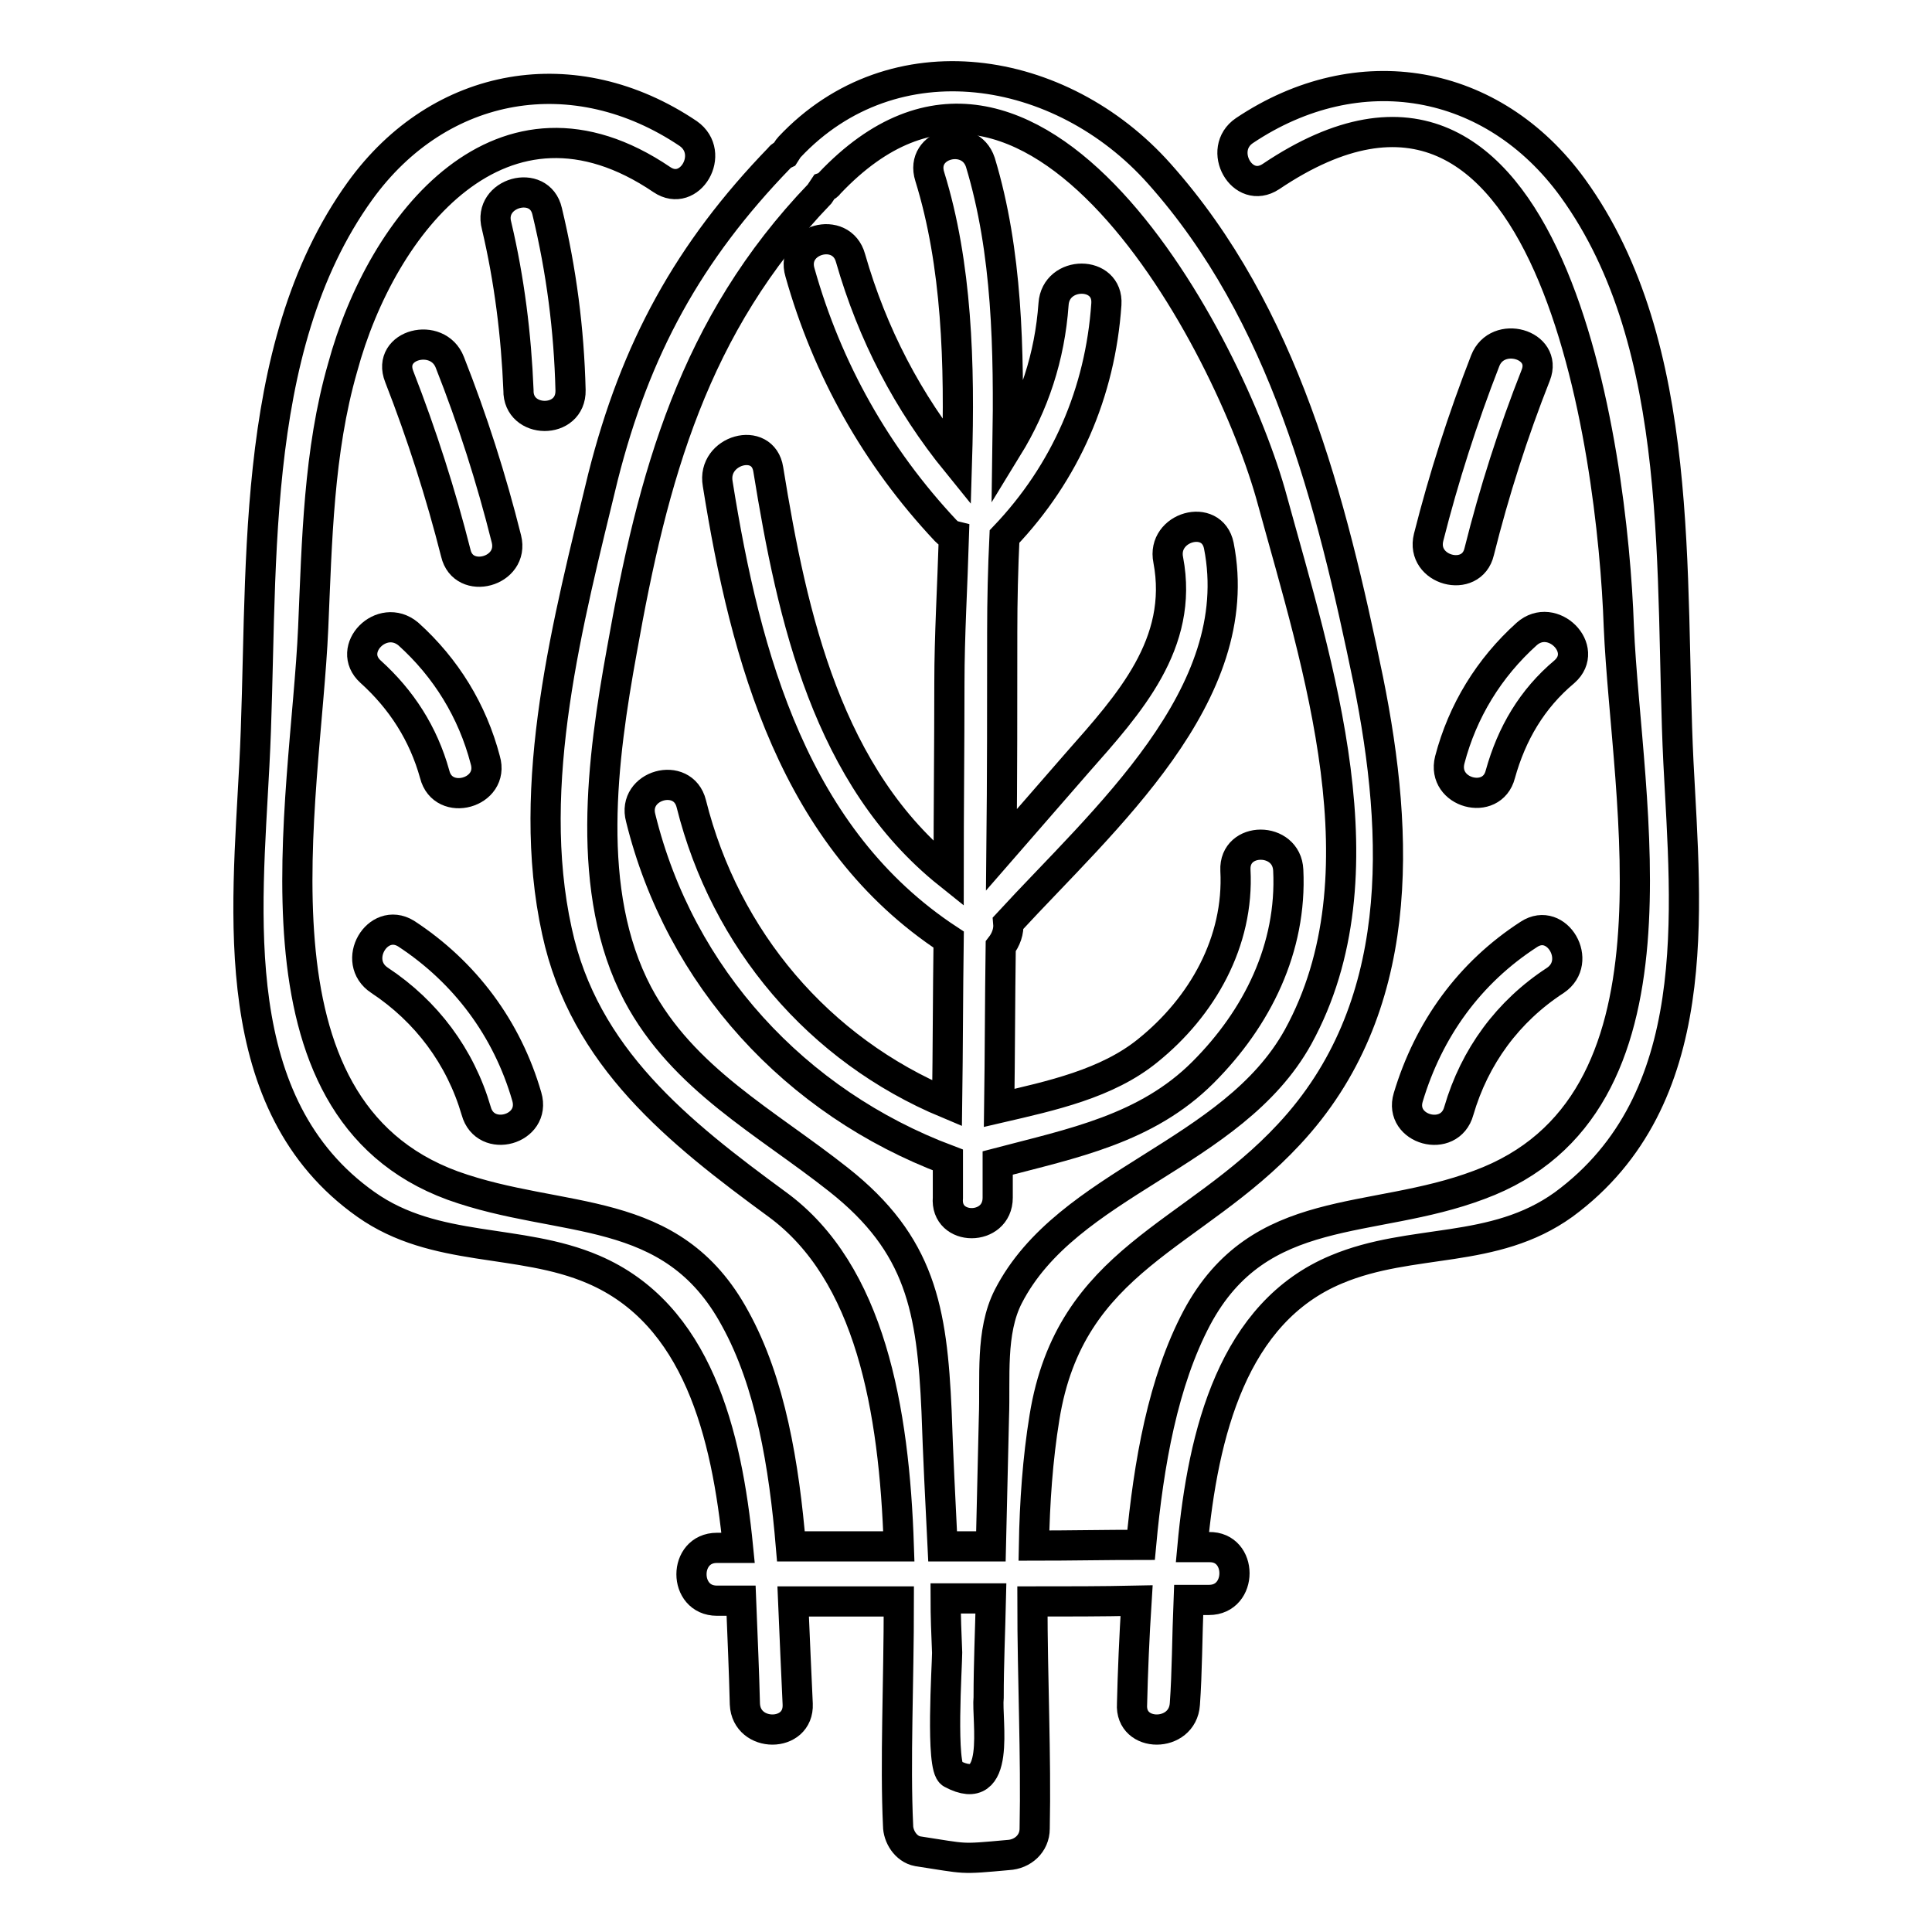 <?xml version="1.0" encoding="utf-8"?>
<!-- Svg Vector Icons : http://www.onlinewebfonts.com/icon -->
<!DOCTYPE svg PUBLIC "-//W3C//DTD SVG 1.1//EN" "http://www.w3.org/Graphics/SVG/1.1/DTD/svg11.dtd">
<svg version="1.1" xmlns="http://www.w3.org/2000/svg" xmlns:xlink="http://www.w3.org/1999/xlink" x="0px" y="0px" viewBox="0 0 256 256" enable-background="new 0 0 256 256" xml:space="preserve">
<g> <path stroke-width="4" fill-opacity="0" stroke="#000000"  d="M75.6,51.7c-0.2-8-1.2-15.8-3.1-23.7c-1-4.4-7.9-2.5-6.7,1.9c1.7,7.2,2.6,14.5,2.9,21.8 C68.6,56.2,75.7,56.3,75.6,51.7z M67.1,71.4c-2-8-4.5-15.8-7.5-23.4c-1.6-4.1-8.4-2.4-6.7,1.9c3,7.7,5.5,15.5,7.5,23.4 C61.4,77.6,68.2,75.8,67.1,71.4z M49.1,89c4.1,3.7,7,8.2,8.5,13.6c1.1,4.4,8,2.5,6.7-1.9c-1.7-6.5-5.2-12.2-10.2-16.7 C50.6,81.1,45.8,86,49.1,89z M50.3,129.9C56.5,134,61,140,63.1,147.2c1.2,4.4,8,2.5,6.7-1.9c-2.6-9-8.2-16.5-16-21.6 C50,121.4,46.5,127.4,50.3,129.9z"/> <path stroke-width="4" fill-opacity="0" stroke="#000000"  d="M222.4,101c-1.2-24.4,1.2-55.1-14-76.1c-10.6-14.6-28.4-17.7-43.5-7.6c-3.7,2.5-0.3,8.6,3.5,6.1 c37.3-25.1,45.3,36.5,46.1,59.6c1,23.4,10,63.5-18.5,74c-14.3,5.4-29.1,2.1-37.4,17.6c-4.5,8.5-6.4,19.3-7.4,30.1 c-4.7,0-9.5,0.1-14.2,0.1c0.1-5.7,0.5-11.5,1.4-17c3.4-21.1,19.7-23.8,32.4-37.5c15.5-16.6,14.7-39.4,10.5-60.2 c-4.9-23.7-11.1-48.5-27.7-67.1c-13-14.6-35.2-18.2-49-3.5c-0.2,0.2-0.4,0.6-0.6,0.9c-0.2,0.1-0.5,0.2-0.7,0.5 C91.2,33.4,84.2,46.2,79.9,63.2c-4.6,19-10.4,40.7-6.1,60.2c3.6,16.7,16.1,26.6,29.2,36.2c12.3,9,15.5,27.1,16.1,45.3h-14.3 c-0.9-10.7-2.7-21.7-7.4-30.2C89,159.2,74.5,162.3,60,157.1c-28.4-10.4-19.5-50.8-18.5-73.9c0.5-11.5,0.7-23.4,3.9-34.5 c5.2-19.2,21.2-39.2,42.3-24.9c3.7,2.5,7.2-3.5,3.5-6.1c-15-10.1-32.9-7.1-43.5,7.6c-15.2,21.1-12.7,51.6-14,76.1 c-1,19.6-3.9,45,14.8,58.2c9.2,6.5,20.3,4.4,30.1,8.6c13.8,5.9,17.7,21.7,19.2,36.9H95c-4.5,0-4.5,7,0,7h3.2 c0.2,5,0.4,9.6,0.5,13.7c0.2,4.5,7.2,4.5,7,0c-0.2-4.2-0.4-8.9-0.6-13.6h14c0,10.8-0.5,21.3-0.1,29.7c0,1.4,1,3.1,2.6,3.4 c6.6,1,5.4,1.1,12,0.5c1.9-0.1,3.5-1.5,3.5-3.5c0.2-9.7-0.3-20-0.3-30.1c4.6,0,9.2,0,13.8-0.1c-0.3,4.7-0.5,9.5-0.6,13.7 c-0.3,4.5,6.7,4.5,7,0c0.3-4.1,0.3-8.9,0.5-13.8h2.7c4.5,0,4.5-7.1,0-7H158c1.4-15.2,5.4-31.1,19.1-36.8c10-4.2,20.8-1.9,30.1-8.6 C226.1,145.7,223.4,120.7,222.4,101L222.4,101z M124.1,187c-0.6-13.5-2.1-22.1-13-30.7c-9.6-7.6-20.6-13.3-26.6-24.6 c-7.1-13.5-4.7-31.2-2.1-45.5c4.1-23.1,9.5-43.1,26.2-60.5c0.2-0.3,0.4-0.6,0.6-0.9c0.3-0.1,0.5-0.2,0.7-0.5 c26.9-28.4,53.1,21.2,58.7,42c6,21.9,15.2,49.6,3.4,71.1c-8.7,15.7-30.6,19.2-38.4,34.4c-2.4,4.7-1.7,10.8-1.9,16l-0.4,17.1h-6.4 C124.6,198.9,124.3,192.9,124.1,187L124.1,187z M126.1,235c-1.5-0.7-0.6-14.3-0.6-16c-0.1-2.4-0.2-4.9-0.2-7.2h6 c-0.1,4.4-0.3,8.7-0.3,13.1C130.7,228,132.8,238.6,126.1,235L126.1,235z"/> <path stroke-width="4" fill-opacity="0" stroke="#000000"  d="M196.8,47.8c-3,7.7-5.5,15.5-7.5,23.4c-1.1,4.4,5.7,6.2,6.7,1.9c2-8,4.5-15.8,7.5-23.4 C205.1,45.6,198.4,43.7,196.8,47.8z M192.1,100.7c-1.1,4.4,5.6,6.2,6.7,1.9c1.5-5.4,4.2-10,8.5-13.6c3.4-3-1.6-8-5-5 C197.3,88.5,193.8,94.2,192.1,100.7z M193.3,147.2c2.1-7.2,6.5-13.2,12.8-17.3c3.7-2.5,0.2-8.5-3.5-6.1c-7.9,5.1-13.3,12.6-16,21.6 C185.3,149.7,192.1,151.6,193.3,147.2z M132.2,158.7v-4.6c9.9-2.6,19.7-4.5,27.2-12c7.2-7.2,11.8-16.5,11.3-26.8 c-0.2-4.5-7.2-4.5-7,0c0.5,9.5-4.4,18.1-11.6,23.9c-5.4,4.4-12.8,6-19.7,7.6c0.1-7.1,0.1-14.3,0.2-21.4c0.7-0.9,1.1-2,1-3.1 c12.6-13.7,31.8-30.2,27.9-50c-0.9-4.4-7.6-2.5-6.7,1.9c2.1,11.1-5.2,19.1-12,26.8l-10.1,11.6c0.1-9.6,0.1-19.3,0.1-28.9 c0-4.1,0.1-8.4,0.3-12.6c8.1-8.5,12.7-19.1,13.5-30.8c0.3-4.5-6.7-4.5-7,0c-0.5,7-2.6,13.3-6.1,19c0.2-13,0-25.9-3.6-37.8 c-1.4-4.2-8.1-2.5-6.7,1.9c3.6,11.6,4,24.8,3.6,37.9c-6.5-8-11.2-17-14.1-27.1c-1.2-4.4-8-2.5-6.7,1.9 c3.6,12.8,10.1,24.4,19.3,34.2c0.4,0.4,0.7,0.6,1.1,0.7c-0.2,6.7-0.6,13.2-0.6,19.5c0,8.5-0.1,16.8-0.1,25.3 c-16-12.8-20.7-33.8-23.9-53.6c-0.7-4.5-7.5-2.6-6.7,1.9c3.7,23.2,10.2,47,30.6,60.4c-0.1,7.2-0.1,14.5-0.2,21.7 c-17-7.1-29.4-21.7-33.9-39.7c-1.1-4.4-7.9-2.5-6.7,1.9c5.2,21.1,20.5,37.7,40.7,45.3v5C125.2,163.2,132.2,163.2,132.2,158.7 L132.2,158.7z"/></g>
</svg>